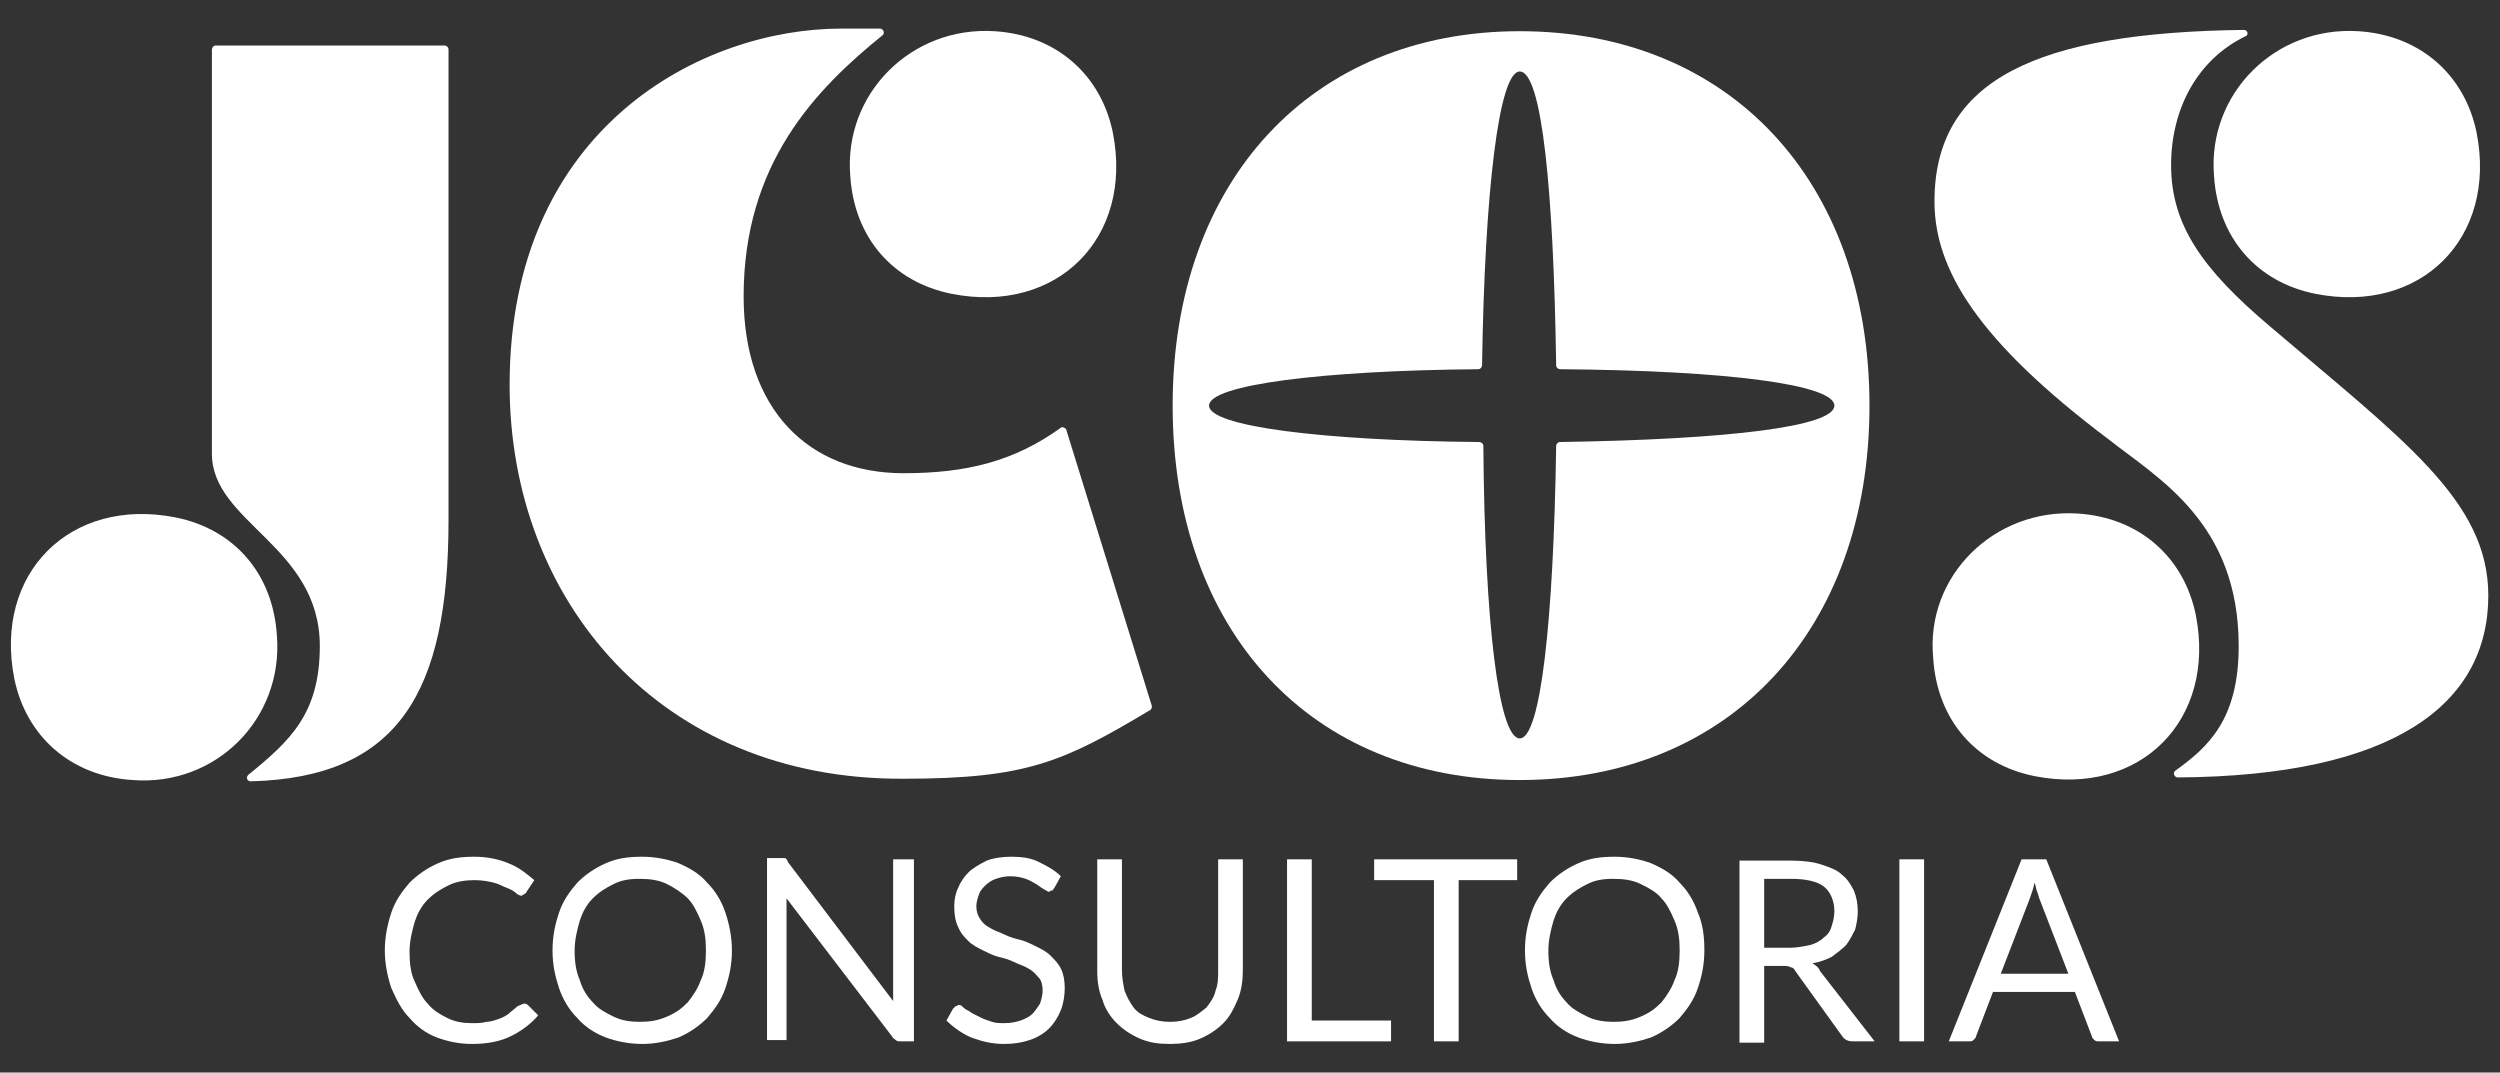 <?xml version="1.0" encoding="utf-8"?>
<!-- Generator: Adobe Illustrator 27.9.6, SVG Export Plug-In . SVG Version: 9.03 Build 54986)  -->
<svg version="1.1" id="Camada_1" xmlns="http://www.w3.org/2000/svg" xmlns:xlink="http://www.w3.org/1999/xlink" x="0px" y="0px"
	 viewBox="0 0 192.3 82.5" style="enable-background:new 0 0 192.3 82.5;" xml:space="preserve">
<rect x="0" y="0" width="192.3" height="82.5" fill="#333333" stroke="none"/>
<style type="text/css">
	.st0{fill:#FFFFFF;}
</style>
<g>
	<g>
		<g>
			<path class="st0" d="M10.2,60c-4.8-0.3-8.2-3.4-9.1-7.8c-1.6-8.1,4.3-14,12.4-12.4c4.5,0.9,7.5,4.3,7.8,9.1
				C21.8,55.3,16.6,60.5,10.2,60z M24.6,49.7c0-7.7-8.3-9.5-8.3-14.8V3.8c0-0.1,0.1-0.3,0.3-0.3h17.6c0.1,0,0.3,0.1,0.3,0.3V40
				c0,13.2-3.8,19.8-15.2,20.1c-0.3,0-0.4-0.3-0.2-0.5C22.3,57,24.6,54.9,24.6,49.7z"/>
		</g>
		<g>
			<path class="st0" d="M39.2,29.6C39.2,9.8,54,2.2,64.7,2.2h3c0.2,0,0.4,0.3,0.2,0.5c-5.2,4.2-10.7,9.9-10.7,20.1
				c0,8.7,5,13.6,12.3,13.6c4.8,0,8.5-0.9,12.1-3.5c0.1-0.1,0.3,0,0.4,0.1l6.6,21.3c0,0.1,0,0.2-0.1,0.3c-6.7,4-9.5,5.3-19,5.3
				C50.8,60,39.2,46.2,39.2,29.6z M76.5,2.4c4.8,0.3,8.2,3.4,9.1,7.8c1.6,8.1-4.3,14-12.4,12.4c-4.5-0.9-7.5-4.3-7.8-9.1
				C64.9,7.2,70.1,2,76.5,2.4z"/>
		</g>
		<g>
			<path class="st0" d="M116.9,2.4c16.1,0,26.9,11.5,26.9,28.8S133,60,116.9,60c-16.1,0-26.7-11.5-26.7-28.8S100.9,2.4,116.9,2.4z
				 M116.9,56.8c1.6,0,2.6-9,2.8-22.5c0-0.1,0.1-0.3,0.3-0.3c13.1-0.2,21.1-1.2,21.1-2.8c0-1.6-8.1-2.7-21.1-2.8
				c-0.1,0-0.3-0.1-0.3-0.3c-0.2-13.5-1.1-22.6-2.8-22.6c-1.6,0-2.7,9.2-2.9,22.6c0,0.1-0.1,0.3-0.3,0.3C101.7,28.5,93,29.6,93,31.2
				c0,1.6,8.8,2.7,20.8,2.8c0.1,0,0.3,0.1,0.3,0.3C114.2,48,115.3,56.8,116.9,56.8z"/>
		</g>
		<g>
			<path class="st0" d="M159.8,39.5c4.8,0.3,8.2,3.4,9.1,7.8c1.6,8.1-4.3,14-12.4,12.4c-4.5-0.9-7.5-4.3-7.8-9.1
				C148.1,44.3,153.4,39.1,159.8,39.5z M172.2,49.7c0-9.5-6.2-12.9-10-15.9c-10.1-7.6-13.4-13.1-13.4-18.3c0-9.4,7.9-13,23.8-13.2
				c0.3,0,0.4,0.4,0.1,0.5c-3.7,1.8-5.7,5.6-5.7,9.9c0,4.6,2.4,8,7.6,12.4c10.2,8.7,16.8,13.4,16.8,20.7c0,8.4-7.3,13.9-23.9,14
				c-0.2,0-0.4-0.3-0.2-0.5C169.8,57.5,172.2,55.4,172.2,49.7z M181.4,2.4c4.8,0.3,8.2,3.4,9.1,7.8c1.6,8.1-4.3,14-12.4,12.4
				c-4.5-0.9-7.5-4.3-7.8-9.1C169.8,7.2,175,2,181.4,2.4z"/>
		</g>
	</g>
	<g>
		<path class="st0" d="M40.3,77.2c0.1,0,0.2,0,0.3,0.1l0.8,0.8c-0.6,0.7-1.3,1.2-2.1,1.6c-0.8,0.4-1.8,0.6-3,0.6
			c-1,0-1.9-0.2-2.7-0.5s-1.5-0.8-2.1-1.5c-0.6-0.6-1-1.4-1.4-2.3c-0.3-0.9-0.5-1.9-0.5-2.9s0.2-2,0.5-2.9c0.3-0.9,0.8-1.6,1.4-2.3
			c0.6-0.6,1.3-1.1,2.2-1.5s1.8-0.5,2.8-0.5c1,0,1.9,0.2,2.6,0.5c0.8,0.3,1.4,0.8,2,1.3l-0.6,0.9c0,0.1-0.1,0.1-0.2,0.2
			c-0.1,0-0.1,0.1-0.2,0.1c-0.1,0-0.3-0.1-0.4-0.2s-0.4-0.3-0.7-0.4s-0.6-0.3-1-0.4s-0.9-0.2-1.5-0.2c-0.7,0-1.4,0.1-2,0.4
			c-0.6,0.3-1.1,0.6-1.6,1.1s-0.8,1.1-1,1.7c-0.2,0.7-0.4,1.5-0.4,2.3c0,0.9,0.1,1.7,0.4,2.3c0.3,0.7,0.6,1.3,1,1.7
			c0.4,0.5,0.9,0.8,1.5,1.1s1.2,0.4,1.9,0.4c0.4,0,0.8,0,1.1-0.1c0.3,0,0.6-0.1,0.9-0.2c0.3-0.1,0.5-0.2,0.8-0.4
			c0.2-0.2,0.5-0.4,0.7-0.6C40.1,77.3,40.2,77.2,40.3,77.2z"/>
		<path class="st0" d="M56.3,73.1c0,1.1-0.2,2-0.5,2.9c-0.3,0.9-0.8,1.6-1.4,2.3c-0.6,0.6-1.3,1.1-2.2,1.5c-0.9,0.3-1.8,0.5-2.8,0.5
			c-1,0-2-0.2-2.8-0.5s-1.6-0.8-2.2-1.5c-0.6-0.6-1.1-1.4-1.4-2.3c-0.3-0.9-0.5-1.8-0.5-2.9s0.2-2,0.5-2.9c0.3-0.9,0.8-1.6,1.4-2.3
			c0.6-0.6,1.3-1.1,2.2-1.5s1.8-0.5,2.8-0.5c1,0,2,0.2,2.8,0.5c0.9,0.4,1.6,0.8,2.2,1.5c0.6,0.6,1.1,1.4,1.4,2.3
			C56.1,71.1,56.3,72.1,56.3,73.1z M54.3,73.1c0-0.9-0.1-1.6-0.4-2.3s-0.6-1.3-1-1.7s-1-0.8-1.6-1.1s-1.3-0.4-2.1-0.4
			c-0.8,0-1.4,0.1-2,0.4s-1.1,0.6-1.6,1.1s-0.8,1.1-1,1.7c-0.2,0.7-0.4,1.5-0.4,2.3c0,0.9,0.1,1.6,0.4,2.3c0.2,0.7,0.6,1.3,1,1.7
			c0.4,0.5,1,0.8,1.6,1.1s1.3,0.4,2,0.4c0.8,0,1.4-0.1,2.1-0.4s1.1-0.6,1.6-1.1c0.4-0.5,0.8-1.1,1-1.7C54.2,74.8,54.3,74,54.3,73.1z
			"/>
		<path class="st0" d="M70.3,66.1v14h-1c-0.2,0-0.3,0-0.4-0.1c-0.1-0.1-0.2-0.1-0.3-0.3l-8.1-10.6c0,0.2,0,0.3,0,0.5
			c0,0.2,0,0.3,0,0.4v10H59v-14h1c0.1,0,0.2,0,0.2,0c0.1,0,0.1,0,0.2,0c0,0,0.1,0.1,0.1,0.1c0,0,0.1,0.1,0.1,0.2L68.7,77
			c0-0.2,0-0.3,0-0.5c0-0.2,0-0.3,0-0.5v-9.9H70.3z"/>
		<path class="st0" d="M81.1,68.3c-0.1,0.1-0.1,0.2-0.2,0.2c-0.1,0-0.2,0.1-0.2,0.1c-0.1,0-0.2-0.1-0.4-0.2s-0.3-0.2-0.6-0.4
			c-0.2-0.1-0.5-0.3-0.8-0.4c-0.3-0.1-0.7-0.2-1.2-0.2c-0.4,0-0.8,0.1-1.1,0.2c-0.3,0.1-0.6,0.3-0.8,0.5c-0.2,0.2-0.4,0.4-0.5,0.7
			c-0.1,0.3-0.2,0.6-0.2,0.9c0,0.4,0.1,0.7,0.3,1c0.2,0.3,0.4,0.5,0.8,0.7c0.3,0.2,0.7,0.3,1.1,0.5s0.8,0.3,1.2,0.4
			c0.4,0.1,0.8,0.3,1.2,0.5s0.8,0.4,1.1,0.7s0.6,0.6,0.8,1c0.2,0.4,0.3,0.9,0.3,1.5c0,0.6-0.1,1.2-0.3,1.7c-0.2,0.5-0.5,1-0.9,1.4
			c-0.4,0.4-0.9,0.7-1.5,0.9c-0.6,0.2-1.2,0.3-2,0.3c-0.9,0-1.7-0.2-2.5-0.5c-0.7-0.3-1.4-0.8-1.9-1.3l0.5-0.9
			c0.1-0.1,0.1-0.1,0.2-0.2c0.1,0,0.2-0.1,0.2-0.1c0.1,0,0.2,0,0.3,0.1c0.1,0.1,0.2,0.2,0.4,0.3s0.3,0.2,0.5,0.3s0.4,0.2,0.6,0.3
			c0.2,0.1,0.5,0.2,0.8,0.3c0.3,0.1,0.6,0.1,1,0.1c0.5,0,0.9-0.1,1.2-0.2s0.7-0.3,0.9-0.5s0.4-0.5,0.6-0.8c0.1-0.3,0.2-0.7,0.2-1
			c0-0.4-0.1-0.8-0.3-1s-0.4-0.5-0.8-0.7c-0.3-0.2-0.7-0.3-1.1-0.5s-0.8-0.3-1.2-0.4c-0.4-0.1-0.8-0.3-1.2-0.5
			c-0.4-0.2-0.8-0.4-1.1-0.7c-0.3-0.3-0.6-0.6-0.8-1.1c-0.2-0.4-0.3-0.9-0.3-1.6c0-0.5,0.1-1,0.3-1.4c0.2-0.5,0.5-0.9,0.8-1.2
			s0.8-0.6,1.4-0.9c0.5-0.2,1.2-0.3,1.9-0.3c0.8,0,1.5,0.1,2.1,0.4s1.2,0.6,1.7,1.1L81.1,68.3z"/>
		<path class="st0" d="M90,78.6c0.6,0,1.1-0.1,1.6-0.3c0.5-0.2,0.8-0.5,1.2-0.8c0.3-0.4,0.6-0.8,0.7-1.3c0.2-0.5,0.2-1,0.2-1.6v-8.5
			h1.9v8.5c0,0.8-0.1,1.6-0.4,2.3c-0.3,0.7-0.6,1.3-1.1,1.8s-1.1,0.9-1.8,1.2c-0.7,0.3-1.5,0.4-2.3,0.4c-0.9,0-1.6-0.1-2.3-0.4
			s-1.3-0.7-1.8-1.2c-0.5-0.5-0.9-1.1-1.1-1.8c-0.3-0.7-0.4-1.4-0.4-2.3v-8.5h1.9v8.5c0,0.6,0.1,1.1,0.2,1.6
			c0.2,0.5,0.4,0.9,0.7,1.3s0.7,0.6,1.2,0.8C88.9,78.5,89.4,78.6,90,78.6z"/>
		<path class="st0" d="M107,78.5v1.6h-8v-14h1.9v12.4H107z"/>
		<path class="st0" d="M116.7,67.7h-4.5v12.4h-1.9V67.7h-4.6v-1.6h11V67.7z"/>
		<path class="st0" d="M131.1,73.1c0,1.1-0.2,2-0.5,2.9c-0.3,0.9-0.8,1.6-1.4,2.3c-0.6,0.6-1.3,1.1-2.2,1.5
			c-0.9,0.3-1.8,0.5-2.8,0.5c-1,0-2-0.2-2.8-0.5s-1.6-0.8-2.2-1.5c-0.6-0.6-1.1-1.4-1.4-2.3c-0.3-0.9-0.5-1.8-0.5-2.9s0.2-2,0.5-2.9
			c0.3-0.9,0.8-1.6,1.4-2.3c0.6-0.6,1.3-1.1,2.2-1.5s1.8-0.5,2.8-0.5c1,0,2,0.2,2.8,0.5c0.9,0.4,1.6,0.8,2.2,1.5
			c0.6,0.6,1.1,1.4,1.4,2.3C131,71.1,131.1,72.1,131.1,73.1z M129.2,73.1c0-0.9-0.1-1.6-0.4-2.3s-0.6-1.3-1-1.7
			c-0.4-0.5-1-0.8-1.6-1.1s-1.3-0.4-2.1-0.4c-0.8,0-1.4,0.1-2,0.4s-1.1,0.6-1.6,1.1s-0.8,1.1-1,1.7c-0.2,0.7-0.4,1.5-0.4,2.3
			c0,0.9,0.1,1.6,0.4,2.3c0.2,0.7,0.6,1.3,1,1.7c0.4,0.5,1,0.8,1.6,1.1s1.3,0.4,2,0.4c0.8,0,1.4-0.1,2.1-0.4s1.1-0.6,1.6-1.1
			c0.4-0.5,0.8-1.1,1-1.7C129.1,74.8,129.2,74,129.2,73.1z"/>
		<path class="st0" d="M144.2,80.1h-1.7c-0.3,0-0.6-0.1-0.8-0.4l-3.6-5c-0.1-0.2-0.2-0.3-0.4-0.3c-0.1-0.1-0.3-0.1-0.6-0.1h-1.4v5.9
			h-1.9v-14h4c0.9,0,1.7,0.1,2.3,0.3s1.2,0.4,1.6,0.8c0.4,0.3,0.7,0.8,0.9,1.2c0.2,0.5,0.3,1,0.3,1.6c0,0.5-0.1,1-0.2,1.4
			c-0.2,0.4-0.4,0.8-0.7,1.2c-0.3,0.3-0.7,0.6-1.1,0.9c-0.4,0.2-0.9,0.4-1.5,0.5c0.2,0.1,0.5,0.3,0.6,0.6L144.2,80.1z M137.7,72.9
			c0.5,0,1-0.1,1.5-0.2c0.4-0.1,0.8-0.3,1.1-0.6c0.3-0.2,0.5-0.5,0.6-0.9c0.1-0.3,0.2-0.7,0.2-1.1c0-0.8-0.3-1.5-0.8-1.9
			c-0.5-0.4-1.4-0.6-2.5-0.6h-2.1v5.3H137.7z"/>
		<path class="st0" d="M148,80.1h-1.9v-14h1.9V80.1z"/>
		<path class="st0" d="M163,80.1h-1.5c-0.2,0-0.3,0-0.4-0.1s-0.2-0.2-0.2-0.3l-1.3-3.4h-6.3l-1.3,3.4c0,0.1-0.1,0.2-0.2,0.3
			c-0.1,0.1-0.2,0.1-0.4,0.1h-1.5l5.6-14h1.9L163,80.1z M159.1,74.9l-2.2-5.7c-0.1-0.2-0.1-0.4-0.2-0.6c-0.1-0.2-0.1-0.5-0.2-0.7
			c-0.1,0.5-0.3,1-0.4,1.3l-2.2,5.7H159.1z"/>
	</g>
</g>
</svg>

